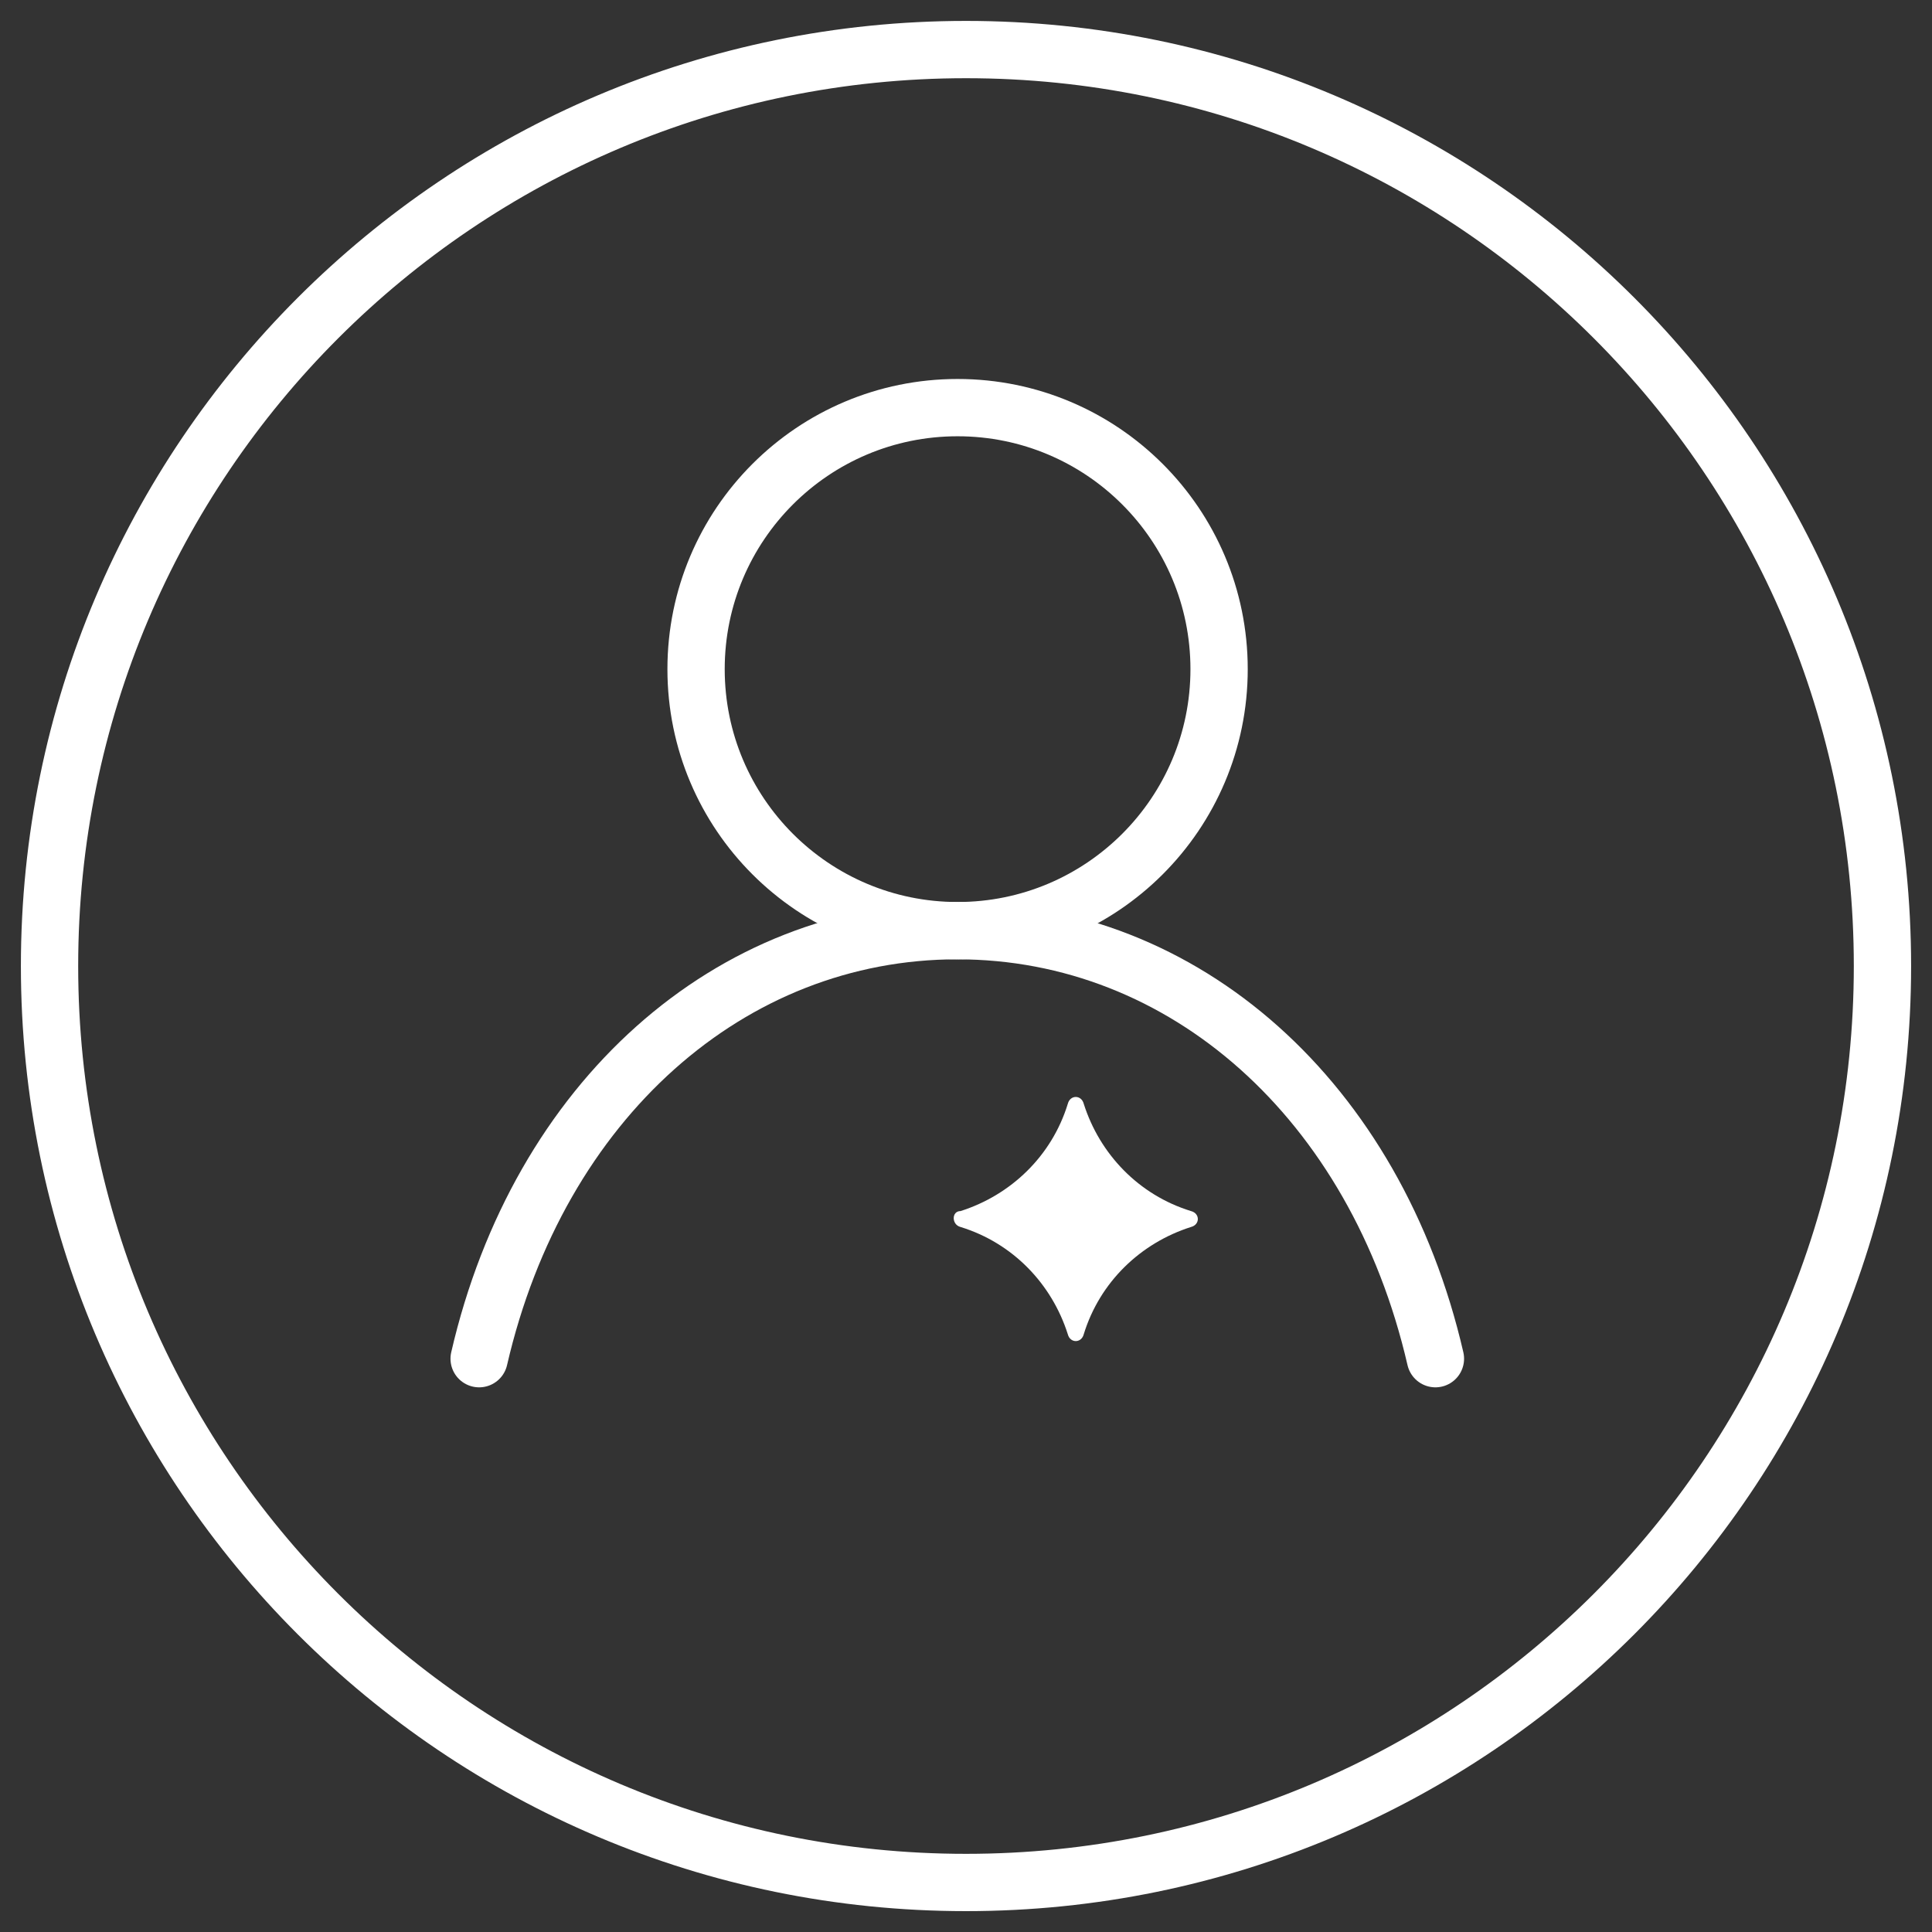 <svg width="78" height="78" viewBox="0 0 78 78" fill="none" xmlns="http://www.w3.org/2000/svg">
<rect x="0" y="0" width="78" height="78" fill="#333333" stroke="none"/>
<path d="M39 76.001C59.434 76.001 76 59.435 76 39.001C76 18.567 59.434 2.001 39 2.001C18.566 2.001 2 18.567 2 39.001C2 59.435 18.566 76.001 39 76.001Z" stroke="white" stroke-width="2.313" stroke-miterlimit="10"/>
<path d="M19.344 54.854C21.752 44.422 29.478 37.574 38.648 37.574C47.817 37.574 55.544 44.422 57.952 54.854" stroke="white" stroke-width="2.313" stroke-miterlimit="10" stroke-linecap="round"/>
<path d="M38.66 37.573C44.49 37.573 49.218 32.846 49.218 27.015C49.218 21.184 44.49 16.457 38.66 16.457C32.828 16.457 28.102 21.184 28.102 27.015C28.102 32.846 32.828 37.573 38.66 37.573Z" stroke="white" stroke-width="2.313" stroke-miterlimit="10"/>
<path d="M38.78 48.894C40.804 48.25 42.459 46.682 43.11 44.564C43.204 44.195 43.659 44.195 43.754 44.564C44.397 46.587 45.965 48.242 48.083 48.894C48.452 48.988 48.452 49.443 48.083 49.537C46.06 50.18 44.404 51.749 43.754 53.867C43.659 54.235 43.204 54.235 43.11 53.867C42.467 51.843 40.898 50.188 38.78 49.537C38.412 49.443 38.412 48.894 38.78 48.894Z" fill="white"/>
</svg>
